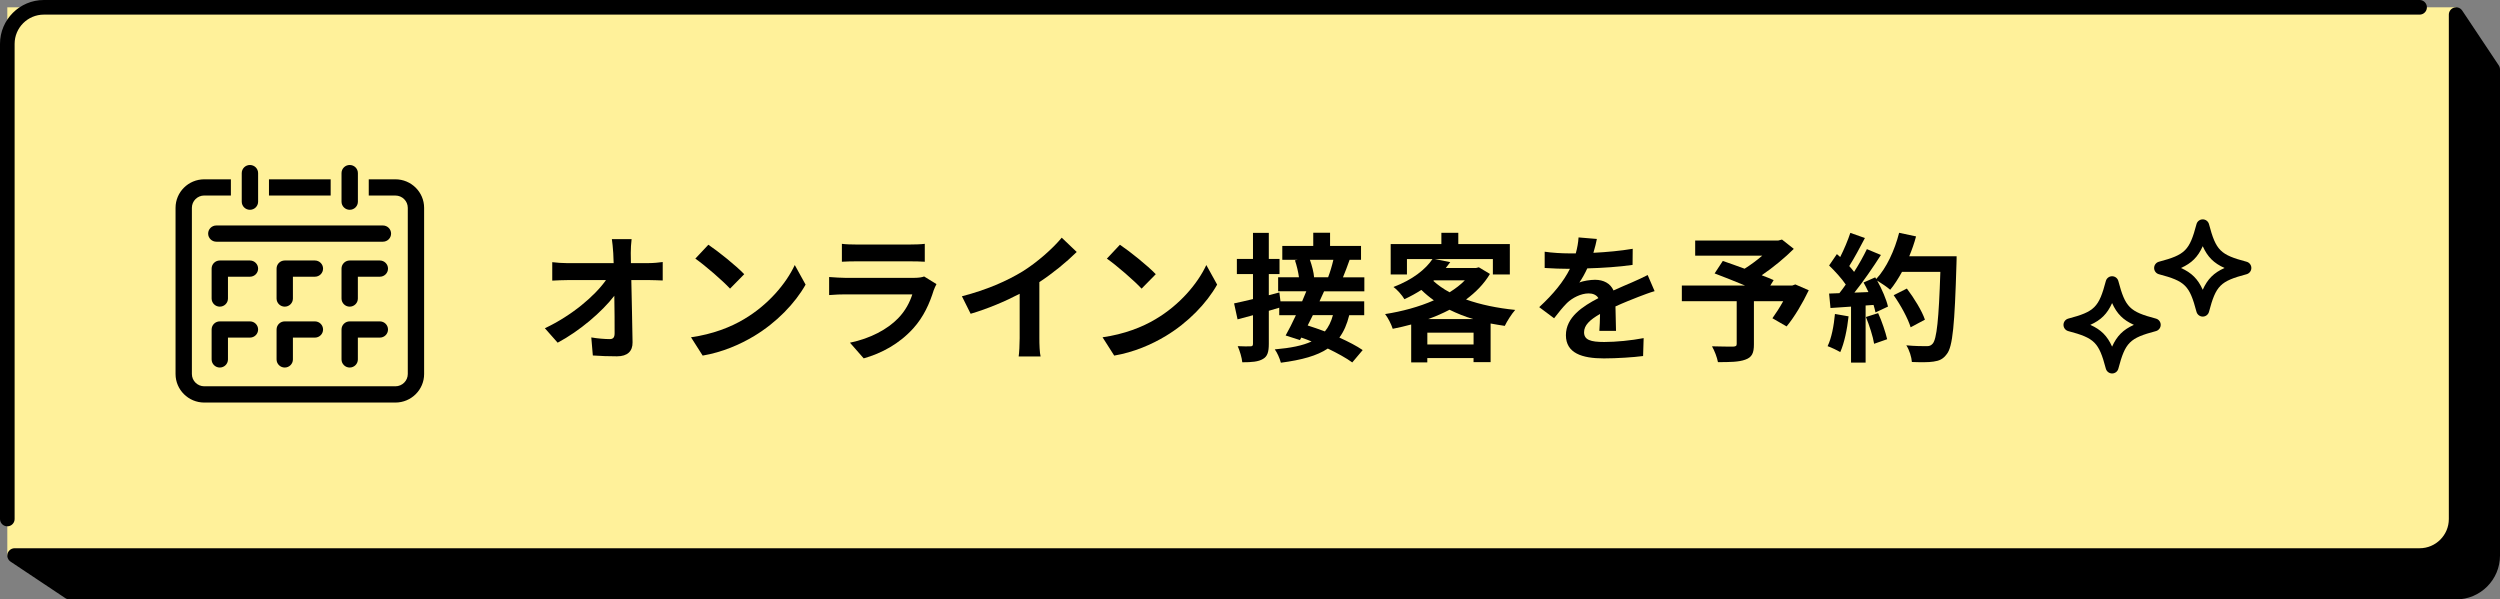 <?xml version="1.0" encoding="UTF-8"?><svg id="_イヤー_2" xmlns="http://www.w3.org/2000/svg" viewBox="0 0 684 164"><rect x="0" y="0" width="684" height="164" fill="#808080" stroke="none"/><defs><style>.cls-1{fill:#fff19a;}.cls-2{fill:none;}.cls-2,.cls-3,.cls-4{stroke:#000;stroke-linecap:round;stroke-width:4px;}.cls-2,.cls-4{stroke-linejoin:round;}.cls-3{stroke-miterlimit:10;}</style></defs><g id="back"><rect class="cls-3" x="5" y="5" width="670" height="150" rx="10" ry="10"/><rect class="cls-1" x="2" y="2" width="670" height="150"/><path class="cls-4" d="M682,19V152c0,5.52-4.48,10-10,10H19l-15-10H662c5.52,0,10-4.48,10-10V4l10,15Z"/><path class="cls-2" d="M2,142V12C2,6.48,6.48,2,12,2H662"/></g><g id="text"><g><g><g><path d="M108.17,110.14H55.89c-4.33,0-7.86-3.5-7.86-7.8V56.86c0-4.3,3.52-7.8,7.86-7.8h52.29c4.33,0,7.86,3.5,7.86,7.8v45.48c0,4.3-3.52,7.8-7.86,7.8ZM55.89,53.49c-1.87,0-3.39,1.51-3.39,3.36v45.48c0,1.85,1.52,3.36,3.39,3.36h52.29c1.87,0,3.39-1.51,3.39-3.36V56.86c0-1.85-1.52-3.36-3.39-3.36H55.89Z"/><path d="M104.76,66.13H59.19c-1.23,0-2.24-.99-2.24-2.22s1-2.22,2.24-2.22h45.57c1.23,0,2.24,.99,2.24,2.22s-1,2.22-2.24,2.22Z"/><path d="M95.68,83.9c-1.23,0-2.24-.99-2.24-2.22v-8.19c0-1.23,1-2.22,2.24-2.22h8.24c1.23,0,2.24,.99,2.24,2.22s-1,2.22-2.24,2.22h-6.01v5.97c0,1.23-1,2.22-2.24,2.22Z"/><path d="M77.91,83.9c-1.23,0-2.24-.99-2.24-2.22v-8.19c0-1.23,1-2.22,2.24-2.22h8.24c1.23,0,2.24,.99,2.24,2.22s-1,2.22-2.24,2.22h-6.01v5.97c0,1.23-1,2.22-2.24,2.22Z"/><path d="M60.14,83.9c-1.23,0-2.24-.99-2.24-2.22v-8.19c0-1.23,1-2.22,2.24-2.22h8.24c1.23,0,2.24,.99,2.24,2.22s-1,2.22-2.24,2.22h-6.01v5.97c0,1.23-1,2.22-2.24,2.22Z"/><path d="M77.91,100.56c-1.23,0-2.24-.99-2.24-2.22v-8.19c0-1.23,1-2.22,2.24-2.22h8.24c1.23,0,2.24,.99,2.24,2.22s-1,2.22-2.24,2.22h-6.01v5.97c0,1.23-1,2.22-2.24,2.22Z"/><path d="M95.68,100.56c-1.23,0-2.24-.99-2.24-2.22v-8.19c0-1.23,1-2.22,2.24-2.22h8.24c1.23,0,2.24,.99,2.24,2.22s-1,2.22-2.24,2.22h-6.01v5.97c0,1.23-1,2.22-2.24,2.22Z"/><path d="M60.14,100.56c-1.23,0-2.24-.99-2.24-2.22v-8.19c0-1.23,1-2.22,2.24-2.22h8.24c1.23,0,2.24,.99,2.24,2.22s-1,2.22-2.24,2.22h-6.01v5.97c0,1.23-1,2.22-2.24,2.22Z"/></g><g><path class="cls-1" d="M95.68,42.17c-2.87,0-5.21,2.33-5.21,5.19v7.82c0,2.86,2.33,5.19,5.21,5.19s5.21-2.33,5.21-5.19v-7.82c0-2.86-2.33-5.19-5.21-5.19Z"/><path class="cls-1" d="M68.38,42.17c-2.87,0-5.21,2.33-5.21,5.19v7.82c0,2.86,2.33,5.19,5.21,5.19s5.21-2.33,5.21-5.19v-7.82c0-2.86-2.33-5.19-5.21-5.19Z"/></g><g><path d="M95.68,57.4c-1.23,0-2.24-.99-2.24-2.22v-7.82c0-1.23,1-2.22,2.24-2.22s2.24,.99,2.24,2.22v7.82c0,1.23-1,2.22-2.24,2.22Z"/><path d="M68.38,57.4c-1.23,0-2.24-.99-2.24-2.22v-7.82c0-1.23,1-2.22,2.24-2.22s2.24,.99,2.24,2.22v7.82c0,1.23-1,2.22-2.24,2.22Z"/></g></g><g><path d="M172.58,69.25c0,.84,.04,1.75,.04,2.74h4.75c1.25,0,3.04-.15,3.95-.3v5.05c-1.22-.04-2.66-.11-3.69-.11h-4.9c.11,5.55,.27,11.89,.34,17.02,.04,2.43-1.37,3.84-4.26,3.84-2.32,0-4.45-.08-6.61-.23l-.42-4.94c1.71,.3,3.76,.46,5.05,.46,.95,0,1.33-.49,1.33-1.6,0-2.55,0-6.35-.08-10.26-3.34,4.37-9.5,9.65-15.5,12.84l-3.5-3.95c7.41-3.5,13.68-8.85,16.72-13.18h-10.37c-1.37,0-3,.08-4.33,.15v-5.05c1.1,.15,2.93,.27,4.22,.27h12.58c-.04-.99-.08-1.9-.11-2.74-.11-1.63-.23-2.85-.38-3.84h5.4c-.15,1.18-.23,2.66-.23,3.84Z"/><path d="M203.62,87.29c6.5-3.84,11.44-9.65,13.83-14.78l2.96,5.36c-2.89,5.13-7.94,10.37-14.06,14.06-3.84,2.32-8.74,4.45-14.1,5.36l-3.19-5.01c5.93-.84,10.87-2.77,14.55-4.98Zm0-12.27l-3.88,3.95c-1.98-2.13-6.73-6.27-9.5-8.21l3.57-3.8c2.66,1.79,7.6,5.74,9.8,8.05Z"/><path d="M255.49,79.32c-1.14,3.69-2.77,7.37-5.62,10.52-3.84,4.25-8.7,6.84-13.56,8.21l-3.76-4.29c5.7-1.18,10.26-3.69,13.15-6.65,2.05-2.09,3.23-4.45,3.91-6.57h-18.35c-.91,0-2.81,.04-4.41,.19v-4.94c1.6,.11,3.23,.23,4.41,.23h18.81c1.22,0,2.24-.15,2.77-.38l3.38,2.09c-.27,.49-.57,1.18-.72,1.6Zm-21.2-12.42h14.63c1.18,0,3.04-.04,4.1-.19v4.9c-1.03-.08-2.81-.11-4.18-.11h-14.55c-1.22,0-2.85,.04-3.95,.11v-4.9c1.06,.15,2.66,.19,3.95,.19Z"/><path d="M279.78,74.26c3.91-2.43,8.25-6.23,10.71-9.23l4.1,3.91c-2.89,2.85-6.53,5.81-10.22,8.25v15.35c0,1.67,.08,4.03,.34,4.98h-6c.15-.91,.27-3.31,.27-4.98v-12.16c-3.91,2.05-8.74,4.1-13.41,5.47l-2.39-4.79c6.8-1.75,12.39-4.22,16.6-6.8Z"/><path d="M316.22,87.29c6.5-3.84,11.44-9.65,13.83-14.78l2.96,5.36c-2.89,5.13-7.94,10.37-14.06,14.06-3.84,2.32-8.74,4.45-14.1,5.36l-3.19-5.01c5.93-.84,10.87-2.77,14.55-4.98Zm0-12.27l-3.88,3.95c-1.98-2.13-6.73-6.27-9.5-8.21l3.57-3.8c2.66,1.79,7.6,5.74,9.8,8.05Z"/><path d="M362.27,79.7c-.38,.87-.8,1.82-1.25,2.74h12.23v3.8h-4.1c-.61,2.47-1.48,4.48-2.7,6.12,2.51,1.14,4.79,2.32,6.38,3.42l-2.85,3.38c-1.6-1.18-4.03-2.51-6.69-3.8-2.96,1.98-7.1,3.12-12.84,3.88-.34-1.25-1.03-2.81-1.67-3.65,4.37-.38,7.64-1.03,10.07-2.17-.95-.38-1.9-.76-2.81-1.06l-.38,.68-3.91-1.25c.87-1.52,1.86-3.5,2.81-5.55h-4.56v-2.05c-.95,.27-1.9,.57-2.85,.84v9.04c0,2.24-.38,3.46-1.6,4.14-1.25,.76-3.04,.91-5.66,.91-.11-1.22-.68-3.15-1.25-4.41,1.48,.08,3.04,.08,3.53,.04,.46,0,.65-.15,.65-.72v-7.79l-4.22,1.14-.95-4.37c1.44-.3,3.23-.72,5.17-1.18v-6.84h-4.41v-4.14h4.41v-7.14h4.33v7.14h2.93v4.14h-2.93v5.78l2.89-.76,.3,2.43h5.93c.42-.95,.8-1.86,1.14-2.74h-7.71v-3.84h5.7c-.19-1.41-.61-3.23-1.1-4.63l.76-.15h-4.22v-3.8h8.47v-3.61h4.6v3.61h8.47v3.8h-3.12c-.61,1.75-1.25,3.42-1.82,4.79h5.85v3.84h-11.02Zm-3.08,6.54c-.46,.95-.95,1.9-1.41,2.81,1.48,.46,3.08,1.03,4.71,1.63,.99-1.18,1.71-2.66,2.2-4.45h-5.51Zm-.8-15.16c.57,1.6,1.06,3.5,1.14,4.75l-.15,.04h3.99c.53-1.37,1.1-3.27,1.44-4.79h-6.42Z"/><path d="M407.65,74.95c-1.63,2.74-3.88,5.01-6.54,6.99,3.95,1.41,8.55,2.36,13.45,2.85-.95,1.06-2.24,3.08-2.85,4.37-1.33-.19-2.62-.42-3.88-.65v10.56h-4.67v-1.1h-12.65v1.18h-4.41v-10.37c-1.67,.46-3.34,.84-5.05,1.18-.38-1.22-1.33-3.08-2.09-4.03,4.63-.72,9.31-1.98,13.34-3.76-1.22-.87-2.36-1.82-3.42-2.85-1.41,.91-2.92,1.75-4.63,2.54-.61-1.06-2.01-2.66-3-3.34,5.28-2.01,8.78-4.83,10.68-7.64h-6.99v4.22h-4.45v-8.32h13.87v-3.08h4.63v3.08h14.1v8.32h-4.64v-4.22h-15.88l4.22,.84c-.38,.53-.8,1.06-1.22,1.6h8.28l.76-.19,3.04,1.82Zm-4.48,19.3v-3.23h-12.65v3.23h12.65Zm-.08-6.95c-2.32-.68-4.48-1.56-6.5-2.55-1.82,.95-3.8,1.82-5.85,2.55h12.35Zm-10.94-10.45c1.25,1.14,2.74,2.2,4.45,3.12,1.6-.99,3.04-2.09,4.18-3.27h-8.43l-.19,.15Z"/><path d="M435.96,69.17c3.61-.19,7.41-.53,10.75-1.1l-.04,4.41c-3.61,.53-8.28,.84-12.39,.95-.65,1.41-1.41,2.77-2.17,3.88,.99-.46,3.04-.76,4.29-.76,2.32,0,4.22,.99,5.05,2.92,1.98-.91,3.57-1.56,5.13-2.24,1.48-.65,2.81-1.25,4.22-1.98l1.9,4.41c-1.22,.34-3.23,1.1-4.52,1.6-1.71,.68-3.88,1.52-6.19,2.58,.04,2.13,.11,4.94,.15,6.69h-4.56c.11-1.14,.15-2.96,.19-4.63-2.85,1.63-4.37,3.12-4.37,5.01,0,2.09,1.79,2.66,5.51,2.66,3.23,0,7.45-.42,10.79-1.06l-.15,4.9c-2.51,.34-7.18,.65-10.75,.65-5.97,0-10.37-1.44-10.37-6.35s4.56-7.9,8.89-10.14c-.57-.95-1.6-1.29-2.66-1.29-2.13,0-4.48,1.22-5.93,2.62-1.14,1.14-2.24,2.51-3.53,4.18l-4.07-3.04c3.99-3.69,6.69-7.07,8.4-10.49h-.49c-1.56,0-4.33-.08-6.42-.23v-4.45c1.94,.3,4.75,.46,6.69,.46h1.82c.42-1.52,.68-3,.76-4.37l5.01,.42c-.19,.95-.46,2.2-.95,3.8Z"/><path d="M494.89,79.39c-1.71,3.57-3.95,7.37-6.08,9.92l-3.88-2.24c.91-1.25,2.01-2.96,2.96-4.67h-8.02v11.82c0,2.39-.53,3.53-2.36,4.18-1.75,.65-4.22,.68-7.48,.68-.23-1.29-.95-3.15-1.63-4.33,2.24,.08,5.05,.08,5.81,.08,.72-.04,.95-.19,.95-.76v-11.66h-15.01v-4.29h17.29c-2.81-1.18-5.89-2.39-8.32-3.31l2.24-3.42c1.71,.61,3.84,1.33,5.96,2.13,1.63-1.03,3.34-2.28,4.83-3.57h-18.35v-4.14h22.72l1.03-.27,3.23,2.55c-2.43,2.43-5.59,5.05-8.78,7.22,1.25,.49,2.39,.91,3.27,1.33l-.91,1.48h6l.84-.3,3.68,1.6Z"/><path d="M505.77,86.54c-.38,3.57-1.18,7.37-2.28,9.8-.8-.49-2.47-1.29-3.46-1.63,1.1-2.24,1.71-5.62,2.01-8.81l3.72,.65Zm29.56-16.45s0,1.52-.04,2.09c-.49,16.64-1.03,22.65-2.62,24.66-1.06,1.44-2.05,1.86-3.65,2.09-1.37,.23-3.72,.19-5.93,.11-.08-1.29-.68-3.27-1.52-4.56,2.39,.23,4.56,.23,5.58,.23,.72,0,1.14-.15,1.6-.65,1.14-1.18,1.71-6.72,2.13-19.68h-10.49c-1.03,1.86-2.09,3.53-3.23,4.9-.76-.68-2.43-1.82-3.57-2.51,1.33,2.39,2.54,5.21,2.96,7.11l-3.42,1.6c-.11-.61-.3-1.29-.53-2.05l-2.17,.15v15.62h-3.99v-15.31l-5.62,.38-.38-3.95,2.81-.11c.57-.72,1.18-1.52,1.75-2.36-1.1-1.63-2.96-3.68-4.56-5.21l2.13-3.12c.3,.27,.61,.53,.91,.8,1.06-2.09,2.13-4.64,2.77-6.61l3.99,1.41c-1.37,2.62-2.93,5.55-4.29,7.67,.49,.53,.95,1.1,1.33,1.6,1.37-2.13,2.58-4.33,3.5-6.23l3.84,1.6c-2.13,3.34-4.79,7.22-7.26,10.3l3.84-.15c-.42-.91-.87-1.82-1.33-2.62l3.19-1.41,.27,.46c2.81-3,5.05-7.86,6.27-12.65l4.63,.99c-.49,1.86-1.14,3.69-1.86,5.43h12.96Zm-21.47,15.58c1.03,2.24,2.01,5.21,2.47,7.14l-3.57,1.25c-.3-1.94-1.29-5.01-2.24-7.33l3.34-1.06Zm8.89,3.88c-.72-2.39-2.7-6.04-4.64-8.78l3.61-1.82c1.98,2.62,4.14,6.12,4.94,8.51l-3.91,2.09Z"/></g><g><path d="M577.87,102.18c-.8,0-1.5-.54-1.71-1.31-1.91-7.21-3.07-8.37-10.28-10.28-.78-.21-1.31-.91-1.31-1.71s.54-1.5,1.31-1.71c7.21-1.91,8.37-3.07,10.28-10.28,.21-.78,.91-1.31,1.71-1.31h0c.8,0,1.5,.54,1.71,1.31,1.91,7.21,3.07,8.37,10.28,10.28,.78,.21,1.31,.91,1.31,1.71s-.54,1.5-1.31,1.71c-7.21,1.92-8.37,3.07-10.28,10.28-.21,.78-.91,1.31-1.71,1.31Zm-5.96-13.3c2.94,1.32,4.64,3.02,5.96,5.96,1.32-2.94,3.02-4.64,5.96-5.96-2.94-1.32-4.64-3.02-5.96-5.96-1.32,2.94-3.02,4.64-5.96,5.96Z"/><path d="M602.67,86.62c-.8,0-1.5-.54-1.71-1.31-1.91-7.21-3.07-8.37-10.28-10.28-.78-.21-1.31-.91-1.31-1.71s.54-1.5,1.31-1.71c7.21-1.91,8.37-3.07,10.28-10.28,.21-.78,.91-1.31,1.71-1.31h0c.8,0,1.5,.54,1.71,1.31,1.91,7.21,3.07,8.37,10.28,10.28,.78,.21,1.31,.91,1.31,1.71s-.54,1.5-1.31,1.71c-7.21,1.92-8.37,3.07-10.28,10.28-.21,.78-.91,1.31-1.71,1.31Zm-5.96-13.3c2.94,1.32,4.64,3.02,5.96,5.96,1.32-2.94,3.02-4.64,5.96-5.96-2.94-1.32-4.64-3.02-5.96-5.96-1.32,2.94-3.02,4.64-5.96,5.96Z"/></g></g></g></svg>